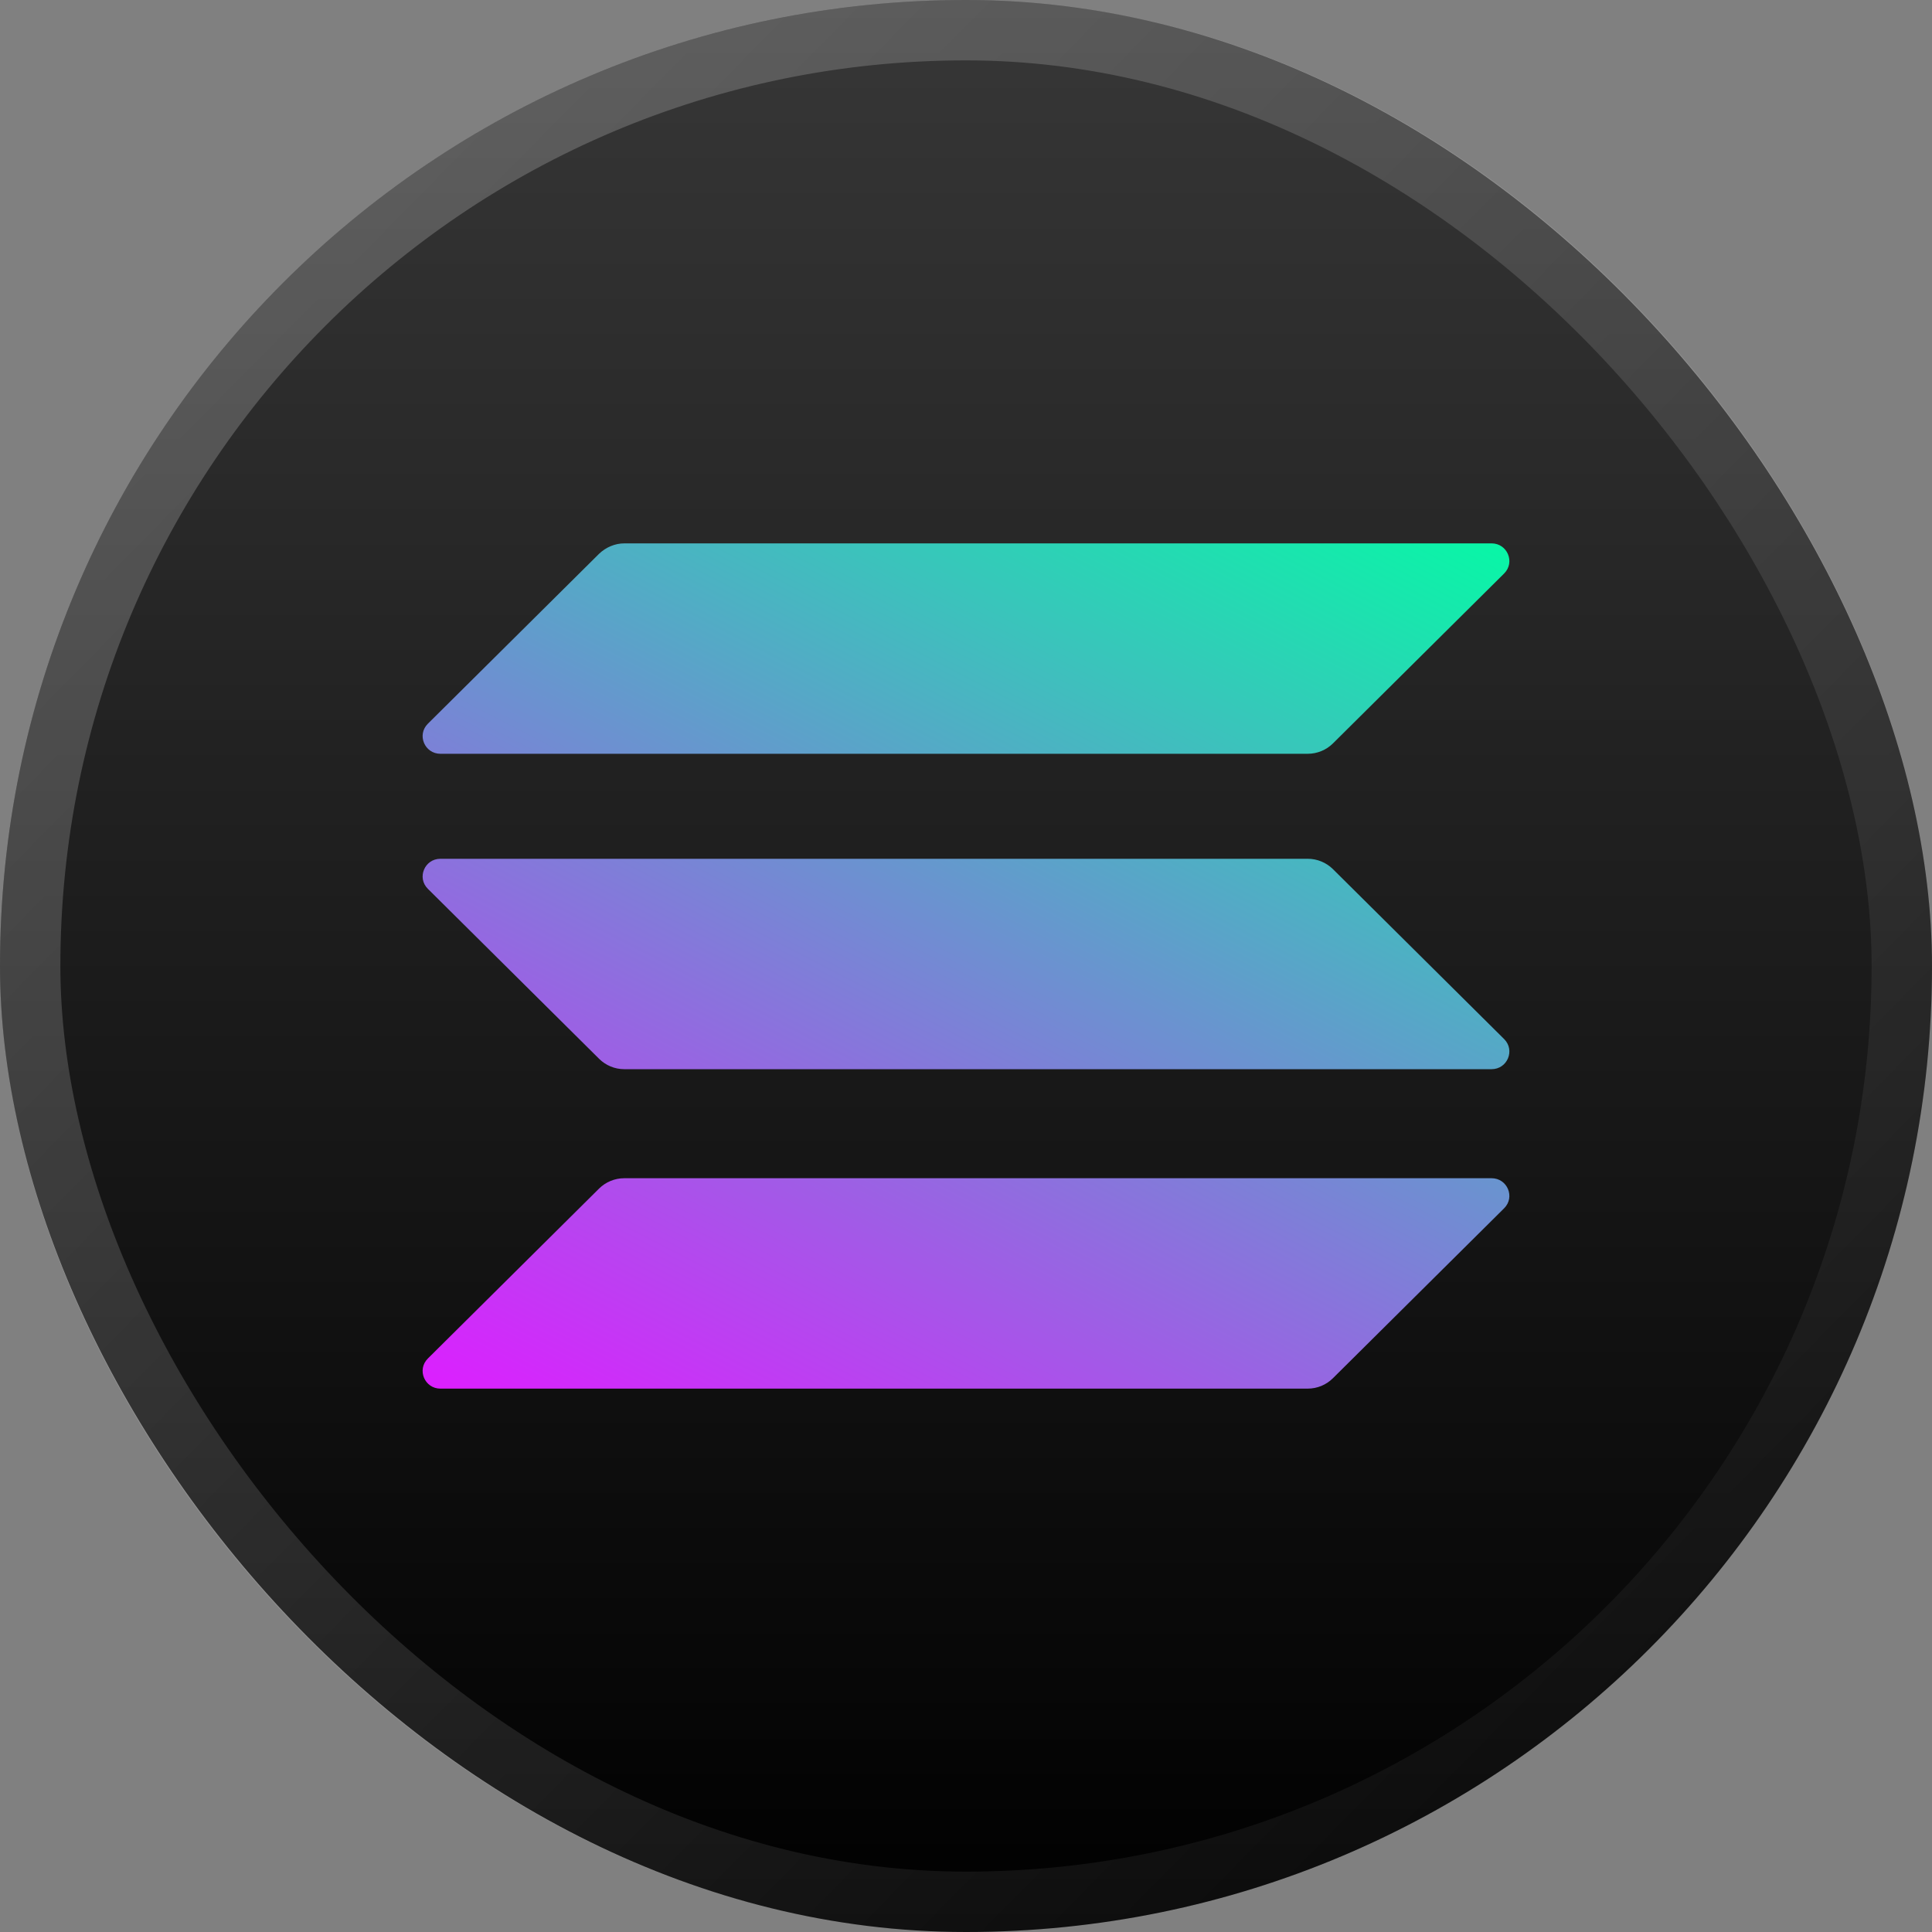 <svg width="32" height="32" viewBox="0 0 32 32" fill="none" xmlns="http://www.w3.org/2000/svg"><rect x="0" y="0" width="32" height="32" fill="#808080" stroke="none"/><g clip-path="url(#clip0_3769_176336)"><rect width="32" height="32" fill="url(#paint0_linear_3769_176336)"/><path d="M9.924 9.171C10.038 9.063 10.187 9 10.341 9H24.705C24.967 9 25.099 9.314 24.913 9.499L22.076 12.315C21.967 12.422 21.818 12.485 21.659 12.485H7.295C7.033 12.485 6.901 12.171 7.087 11.987L9.924 9.171Z" fill="url(#paint1_linear_3769_176336)"/><path d="M9.924 19.685C10.033 19.578 10.182 19.515 10.341 19.515H24.705C24.967 19.515 25.099 19.829 24.913 20.013L22.076 22.829C21.967 22.937 21.818 23 21.659 23H7.295C7.033 23 6.901 22.686 7.087 22.501L9.924 19.685Z" fill="url(#paint2_linear_3769_176336)"/><path d="M21.659 14.224C21.818 14.224 21.967 14.287 22.076 14.394L24.913 17.21C25.099 17.395 24.967 17.709 24.705 17.709H10.341C10.182 17.709 10.033 17.646 9.924 17.538L7.087 14.722C6.901 14.538 7.033 14.224 7.295 14.224H21.659Z" fill="url(#paint3_linear_3769_176336)"/></g><rect x="0.5" y="0.5" width="31" height="31" rx="15.5" stroke="url(#paint4_linear_3769_176336)"/><defs><linearGradient id="paint0_linear_3769_176336" x1="16" y1="0" x2="16" y2="32" gradientUnits="userSpaceOnUse"><stop stop-color="#373737"/><stop offset="1"/></linearGradient><linearGradient id="paint1_linear_3769_176336" x1="21.145" y1="6.184" x2="11.322" y2="25.143" gradientUnits="userSpaceOnUse"><stop stop-color="#00FFA3"/><stop offset="1" stop-color="#DC1FFF"/></linearGradient><linearGradient id="paint2_linear_3769_176336" x1="21.145" y1="6.184" x2="11.322" y2="25.143" gradientUnits="userSpaceOnUse"><stop stop-color="#00FFA3"/><stop offset="1" stop-color="#DC1FFF"/></linearGradient><linearGradient id="paint3_linear_3769_176336" x1="21.145" y1="6.184" x2="11.322" y2="25.143" gradientUnits="userSpaceOnUse"><stop stop-color="#00FFA3"/><stop offset="1" stop-color="#DC1FFF"/></linearGradient><linearGradient id="paint4_linear_3769_176336" x1="0" y1="0" x2="32.457" y2="32" gradientUnits="userSpaceOnUse"><stop stop-color="white" stop-opacity="0.24"/><stop offset="1" stop-color="white" stop-opacity="0"/></linearGradient><clipPath id="clip0_3769_176336"><rect width="32" height="32" rx="16" fill="white"/></clipPath></defs></svg>